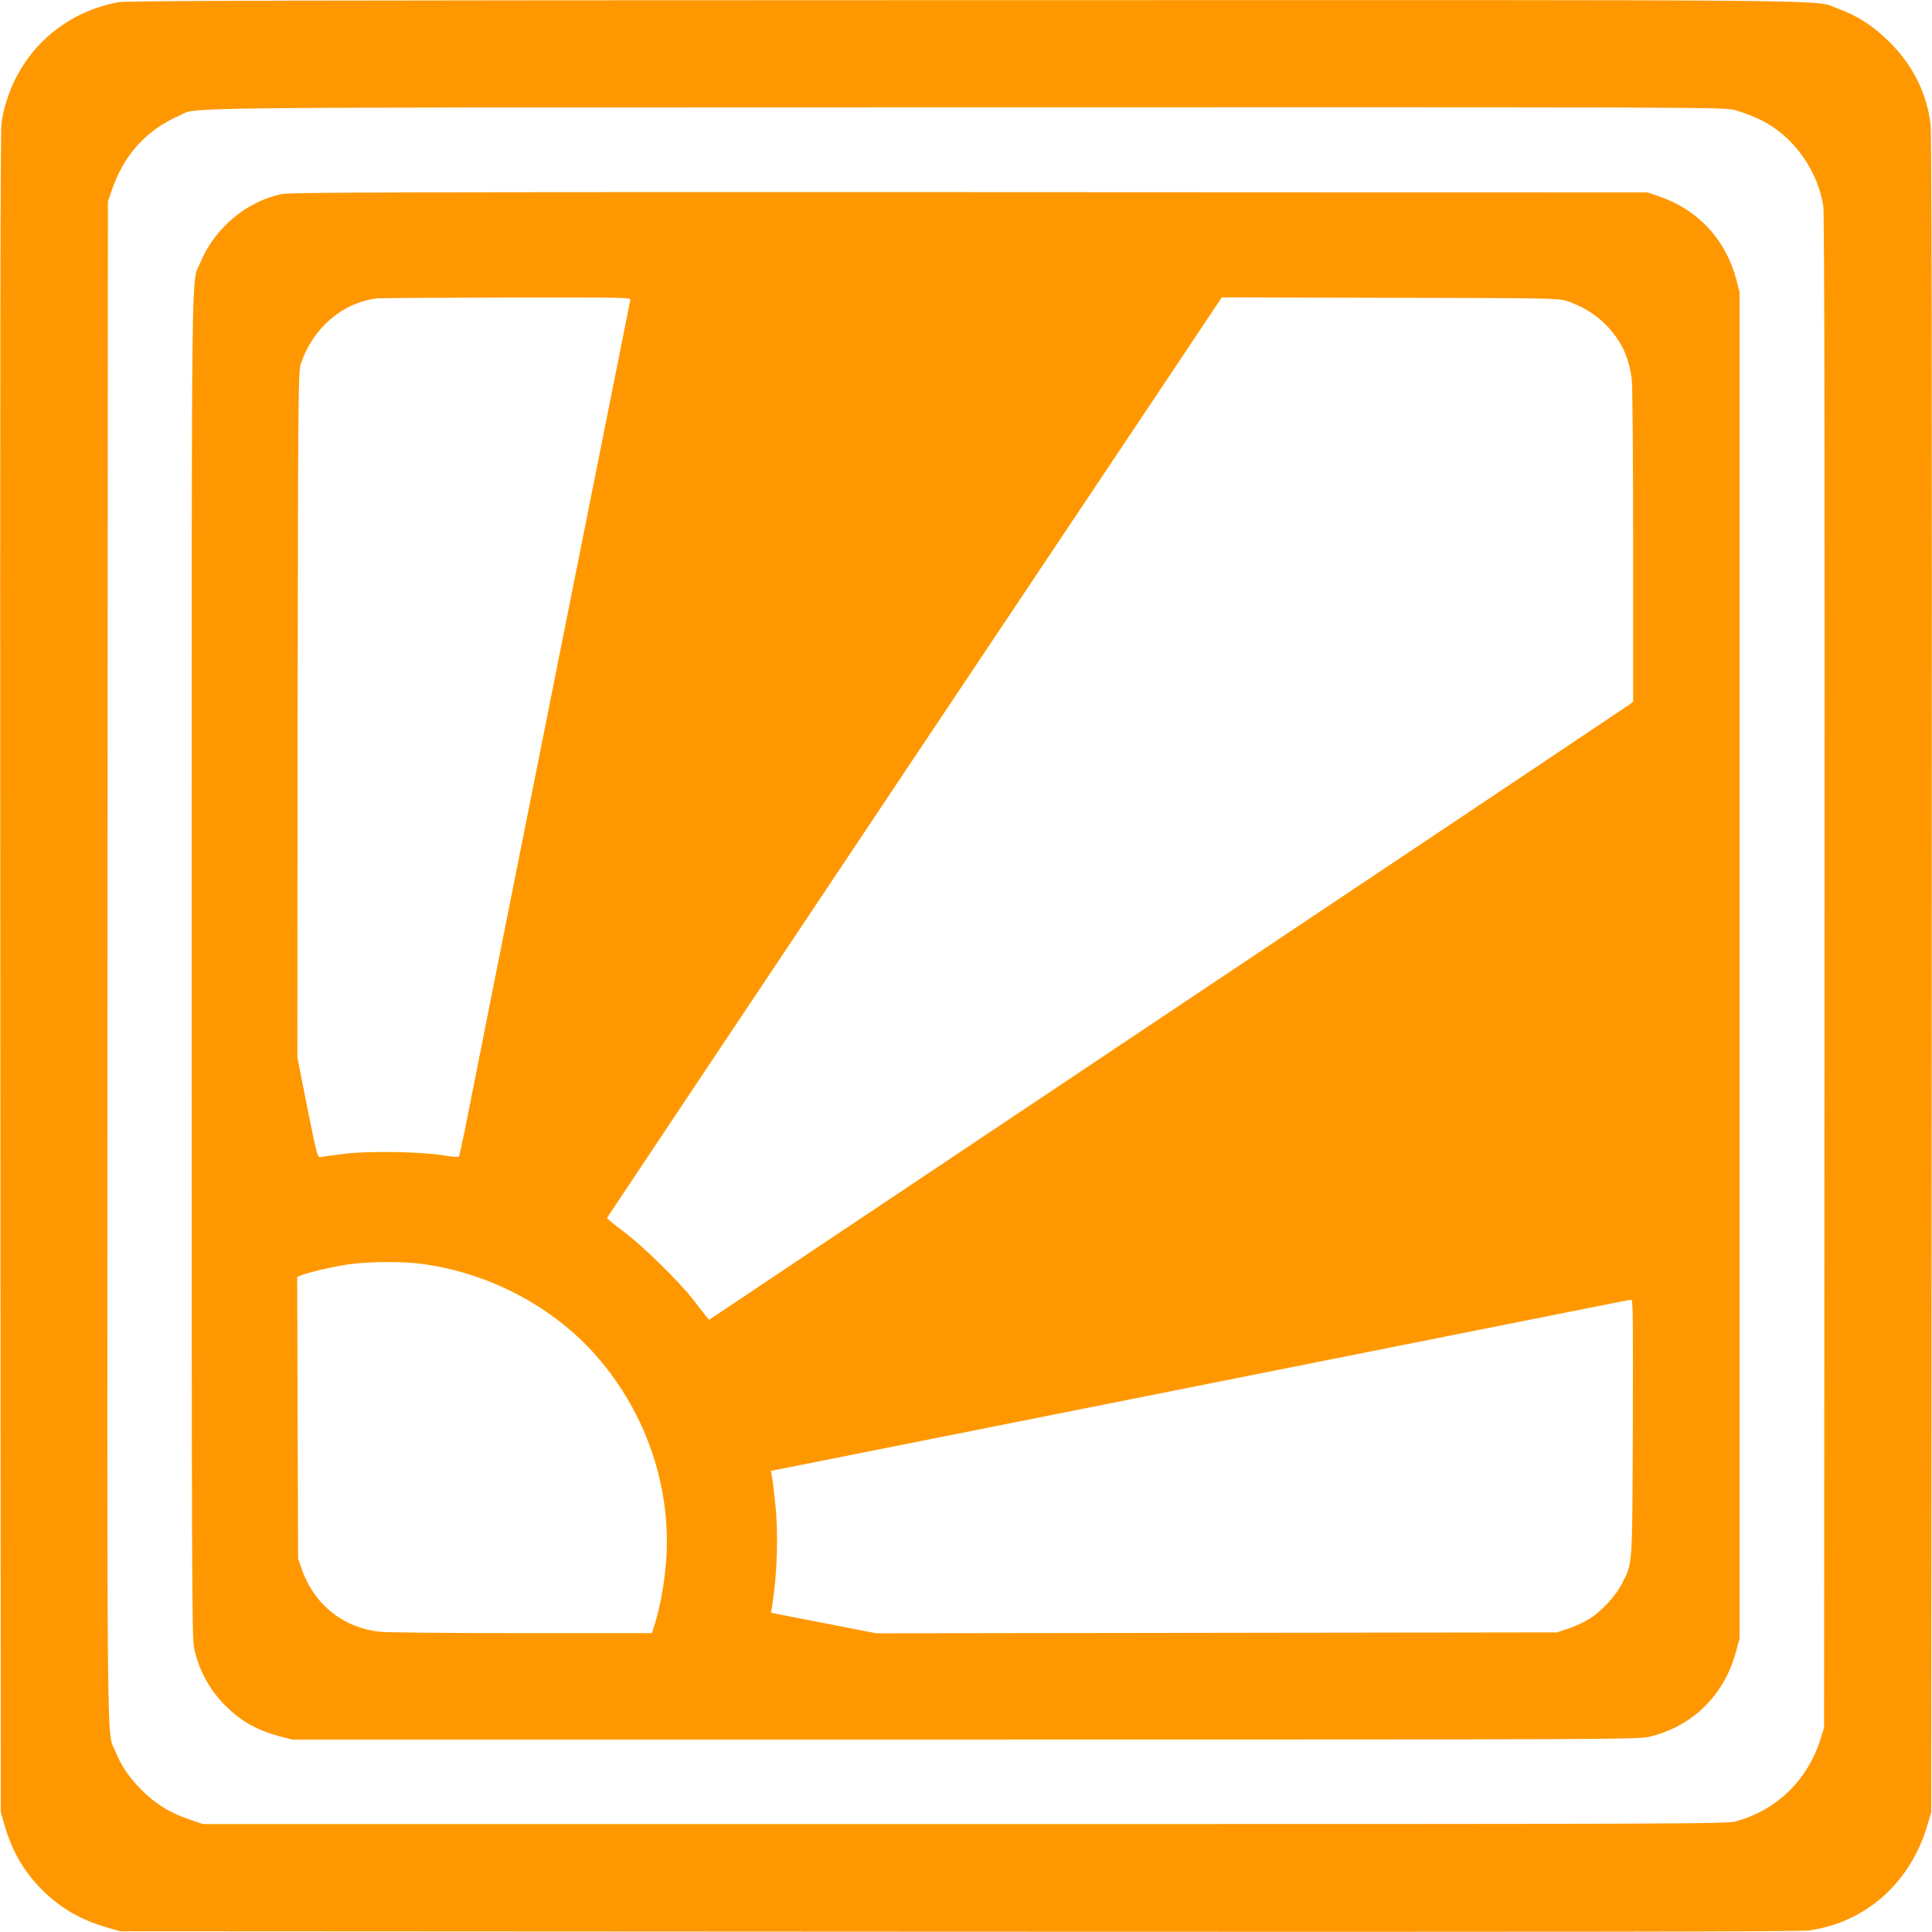<?xml version="1.0" standalone="no"?>
<!DOCTYPE svg PUBLIC "-//W3C//DTD SVG 20010904//EN"
 "http://www.w3.org/TR/2001/REC-SVG-20010904/DTD/svg10.dtd">
<svg version="1.0" xmlns="http://www.w3.org/2000/svg"
 width="1280pt" height="1280pt" viewBox="0 0 1280 1280"
 preserveAspectRatio="xMidYMid meet">
<g transform="translate(0,1280) scale(0.1,-0.1)"
fill="#ff9800" stroke="none">
<path d="M783 12785 c-202 -37 -386 -136 -524 -283 -134 -142 -221 -325 -249
-517 -8 -59 -10 -1546 -8 -5635 l3 -5555 22 -76 c51 -181 129 -316 252 -440
124 -123 259 -201 440 -252 l76 -22 5555 -3 c4089 -2 5576 0 5635 8 381 54
677 321 788 709 l22 76 3 5555 c2 4089 0 5576 -8 5635 -30 208 -118 383 -270
535 -108 108 -214 176 -341 222 -178 63 282 58 -5788 57 -4494 -1 -5549 -3
-5608 -14z m10713 -715 c43 -11 122 -41 174 -67 212 -106 373 -330 410 -570 7
-47 10 -1635 8 -5073 l-3 -5005 -23 -75 c-85 -273 -291 -473 -562 -547 -62
-17 -314 -18 -5110 -18 l-5045 0 -93 32 c-130 44 -223 102 -317 197 -84 86
-131 156 -172 256 -57 142 -53 -236 -51 5232 l3 5033 24 70 c80 237 228 402
447 498 134 59 -247 55 5210 56 4974 1 5022 1 5100 -19z"/>
<path d="M1863 11514 c-234 -51 -442 -227 -536 -454 -61 -146 -57 203 -57
-4653 0 -4029 1 -4455 16 -4525 30 -146 103 -280 210 -385 103 -102 206 -160
355 -200 l84 -22 4455 0 c4298 0 4458 1 4535 18 287 67 500 276 577 567 l23
85 0 4460 0 4460 -22 85 c-70 264 -254 461 -511 549 l-77 26 -4495 2 c-3752 1
-4505 -1 -4557 -13z m2313 -701 c-4 -16 -1022 -5120 -1098 -5508 -18 -88 -34
-163 -38 -168 -3 -4 -51 0 -106 9 -156 24 -481 30 -649 10 -77 -9 -149 -19
-161 -22 -20 -5 -24 9 -88 328 l-66 334 2 2270 c3 2176 4 2271 21 2324 80 236
272 403 502 433 17 2 403 5 858 6 785 1 828 0 823 -16z m6204 -7 c97 -32 188
-86 252 -151 107 -106 161 -219 179 -369 5 -45 9 -539 9 -1108 l0 -1027 -32
-24 c-18 -13 -1099 -736 -2403 -1607 -1303 -871 -2666 -1781 -3029 -2024
l-658 -440 -22 26 c-11 14 -48 61 -81 104 -91 119 -335 359 -463 454 -62 46
-111 87 -110 92 2 4 919 1378 2038 3053 l2035 3045 1115 -3 c1051 -2 1118 -3
1170 -21z m-7615 -6376 c457 -53 897 -281 1190 -618 331 -379 498 -881 457
-1368 -12 -145 -38 -286 -72 -398 l-21 -66 -857 0 c-471 0 -895 4 -942 9 -248
26 -441 182 -523 421 l-22 65 -3 933 -3 932 28 11 c57 22 221 60 318 73 122
17 329 19 450 6z m8053 -1087 c-4 -939 -1 -894 -71 -1033 -39 -79 -132 -180
-211 -232 -33 -21 -96 -51 -140 -66 l-81 -27 -2255 -3 -2255 -3 -348 68 -349
68 7 40 c35 220 43 487 21 685 -8 80 -18 161 -22 180 l-6 35 794 158 c2928
583 4529 902 4698 936 107 21 201 40 208 40 11 1 12 -155 10 -846z"/>
</g>
</svg>

